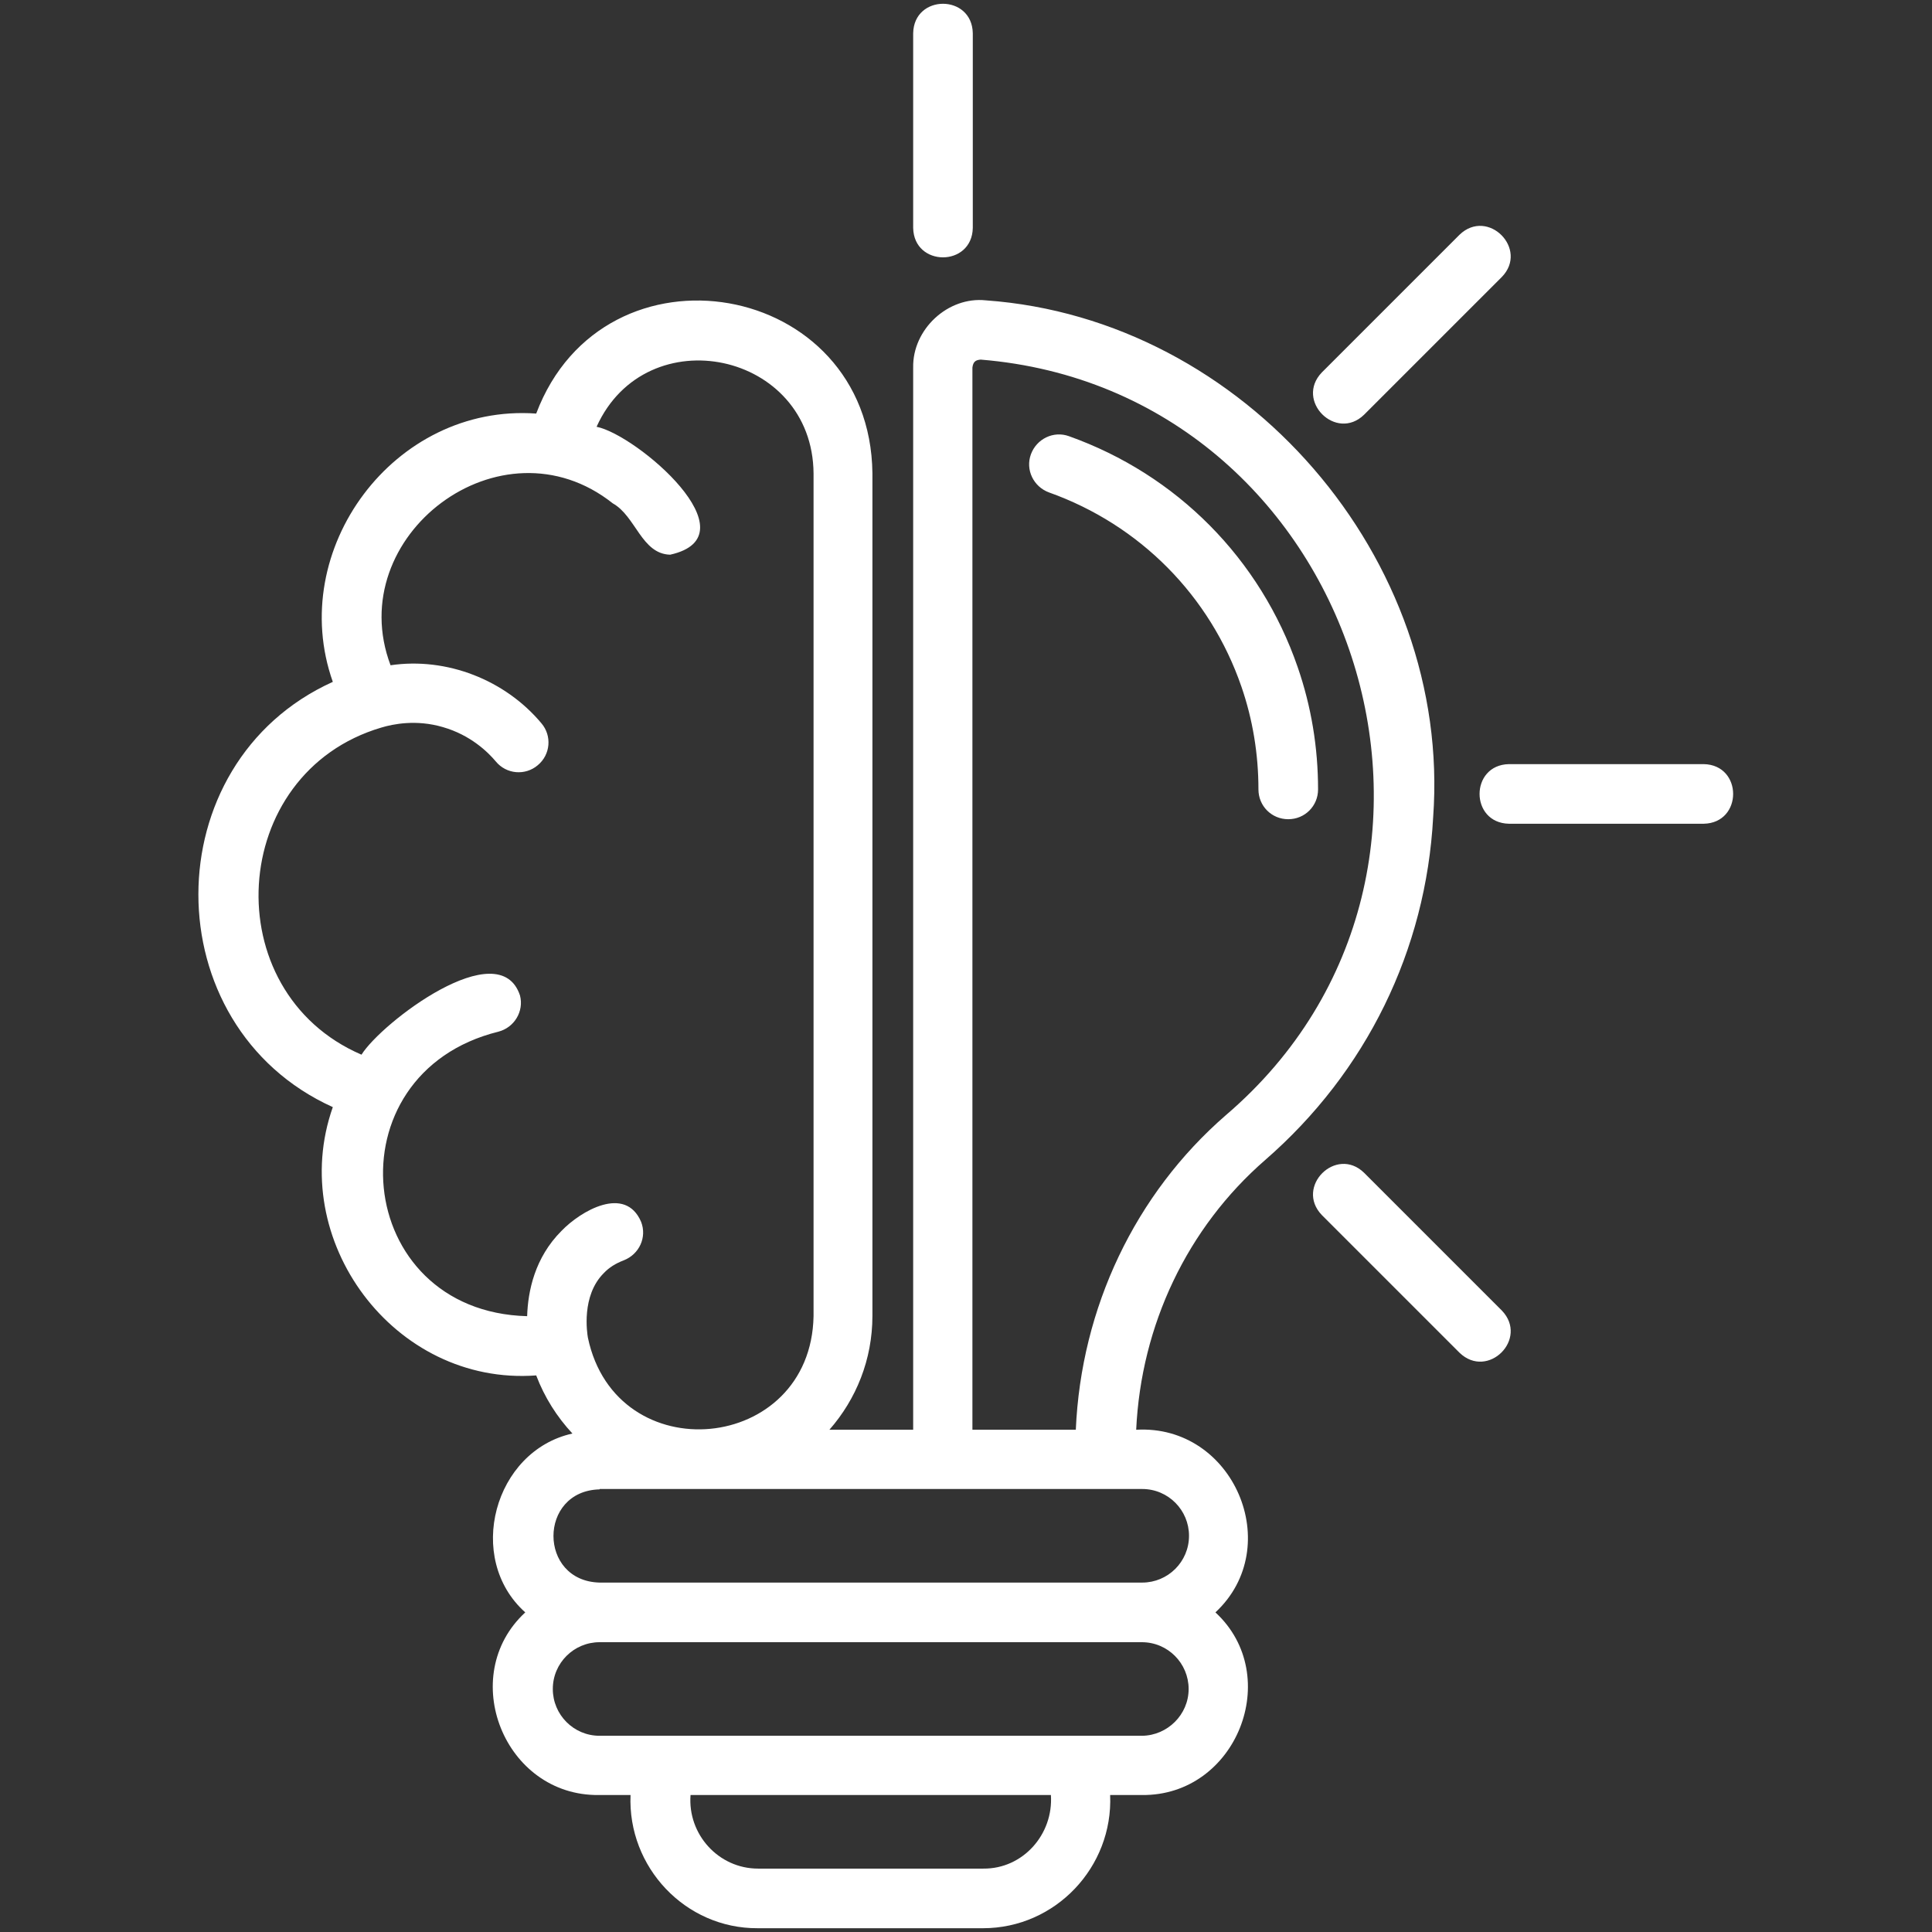 <svg xmlns="http://www.w3.org/2000/svg" version="1.1" xmlns:xlink="http://www.w3.org/1999/xlink" width="512" height="512" x="0" y="0" viewBox="0 0 512 512" style="enable-background:new 0 0 512 512" xml:space="preserve" class=""><rect x="0" y="0" width="512" height="512" fill="#333333" stroke="none"/><g><path d="M343.9 176.8c3.6 10.4 5.4 21.3 5.4 32.4 0 4.4-3.5 7.9-7.9 7.9s-7.9-3.5-7.9-7.9c0-9.3-1.5-18.5-4.5-27.2-8.3-24.1-26.9-42.9-51-51.5-4.1-1.5-6.3-6-4.8-10.1s6-6.3 10.1-4.8c28.6 10.2 50.7 32.5 60.6 61.2zm35.9 39.8c-1.9 35.2-17.7 67.5-44.5 90.8-20.7 18-32.9 43.8-34.2 71.5 25.8-1.5 39.7 31 21 48.4 18.2 16.8 5.6 48.7-19.5 48.4h-8.4c.8 19.1-14.5 35.3-33.7 35.3h-59.7c-19.2.1-34.5-16.2-33.7-35.3h-8.4c-25.1.3-37.7-31.6-19.5-48.4-16-14.3-8.3-42.8 12.5-47.4-4.1-4.4-7.4-9.6-9.6-15.4-37.7 2.8-66.3-36-53.9-71.1-47.5-21.5-47.5-91.2 0-112.7-12.4-35 16.2-73.8 53.9-71.1 18-47.7 88.5-35.5 89.1 15.8v223.3c0 11.6-4.3 22.1-11.4 30.2H242V97.4c-.2-10.1 9.2-18.9 19.3-17.8 68.5 4.9 123.5 68.4 118.5 137zM169.9 323.8c1.6 4.1-.5 8.6-4.6 10.2-2.1.8-3.9 1.9-5.3 3.4-6 6-4.4 15.9-4.2 17.1 7.5 35.6 59.1 30.7 59.8-5.7V125.5c-.2-32.3-44.3-41.6-57.5-12.4 10.6 2.1 42 28.9 19.5 33.9-7.6-.2-9.1-10.2-15.2-13.6-29.6-23.5-71.8 8.7-58.9 42.9 14.9-2.2 30.4 3.9 40 15.4 2.8 3.3 2.4 8.3-1 11.1-3.3 2.8-8.3 2.4-11.1-1-2.1-2.5-6.7-7-14-9.1-7.1-2.1-13.3-.8-16.3.1-40.8 12-44.1 70-5.3 86.7 5.3-8.5 36.5-32.3 42-15.7 1.1 4.2-1.5 8.5-5.7 9.6-44.9 11.1-38.7 74.2 7.6 75.4.2-6.6 2-15.5 9.1-22.6 5.1-5.3 16.9-12.2 21.1-2.4zm108.6 151.9H183c-.8 10.4 7.4 19.5 17.9 19.5h59.7c10.5.1 18.6-9.1 17.9-19.5zm36.5-28.1c0-6.8-5.5-12.4-12.4-12.4H158.9c-6.8 0-12.4 5.5-12.4 12.4 0 6.8 5.5 12.4 12.4 12.4h143.8c6.7-.1 12.3-5.6 12.3-12.4zm-156.1-52.9c-16.3.4-16.3 24.3 0 24.7h143.8c6.8 0 12.4-5.5 12.4-12.4 0-6.8-5.5-12.4-12.4-12.4H158.9zm101-299.4c-1.4.1-2 .6-2.2 2.1v281.5h27.4c1.4-32.3 15.7-62.5 39.8-83.4 76.1-65.1 34.3-192.1-65-200.2zm101.6 14.6L398 73.4c7.2-7.4-3.7-18.4-11.2-11.2l-36.5 36.5c-7.2 7.5 3.8 18.4 11.2 11.2zm90 92.6h-51.6c-10.4.2-10.4 15.6 0 15.8h51.6c10.4-.2 10.4-15.6 0-15.8zm-90 108.3c-7.4-7.2-18.4 3.7-11.2 11.2l36.5 36.5c7.5 7.2 18.4-3.7 11.2-11.2l-36.5-36.5zM257.8 60.4V8.8c-.2-10.4-15.6-10.4-15.8 0v51.6c.2 10.4 15.6 10.4 15.8 0z" fill="#ffffff" opacity="1" data-original="#000000" class=""></path></g></svg>